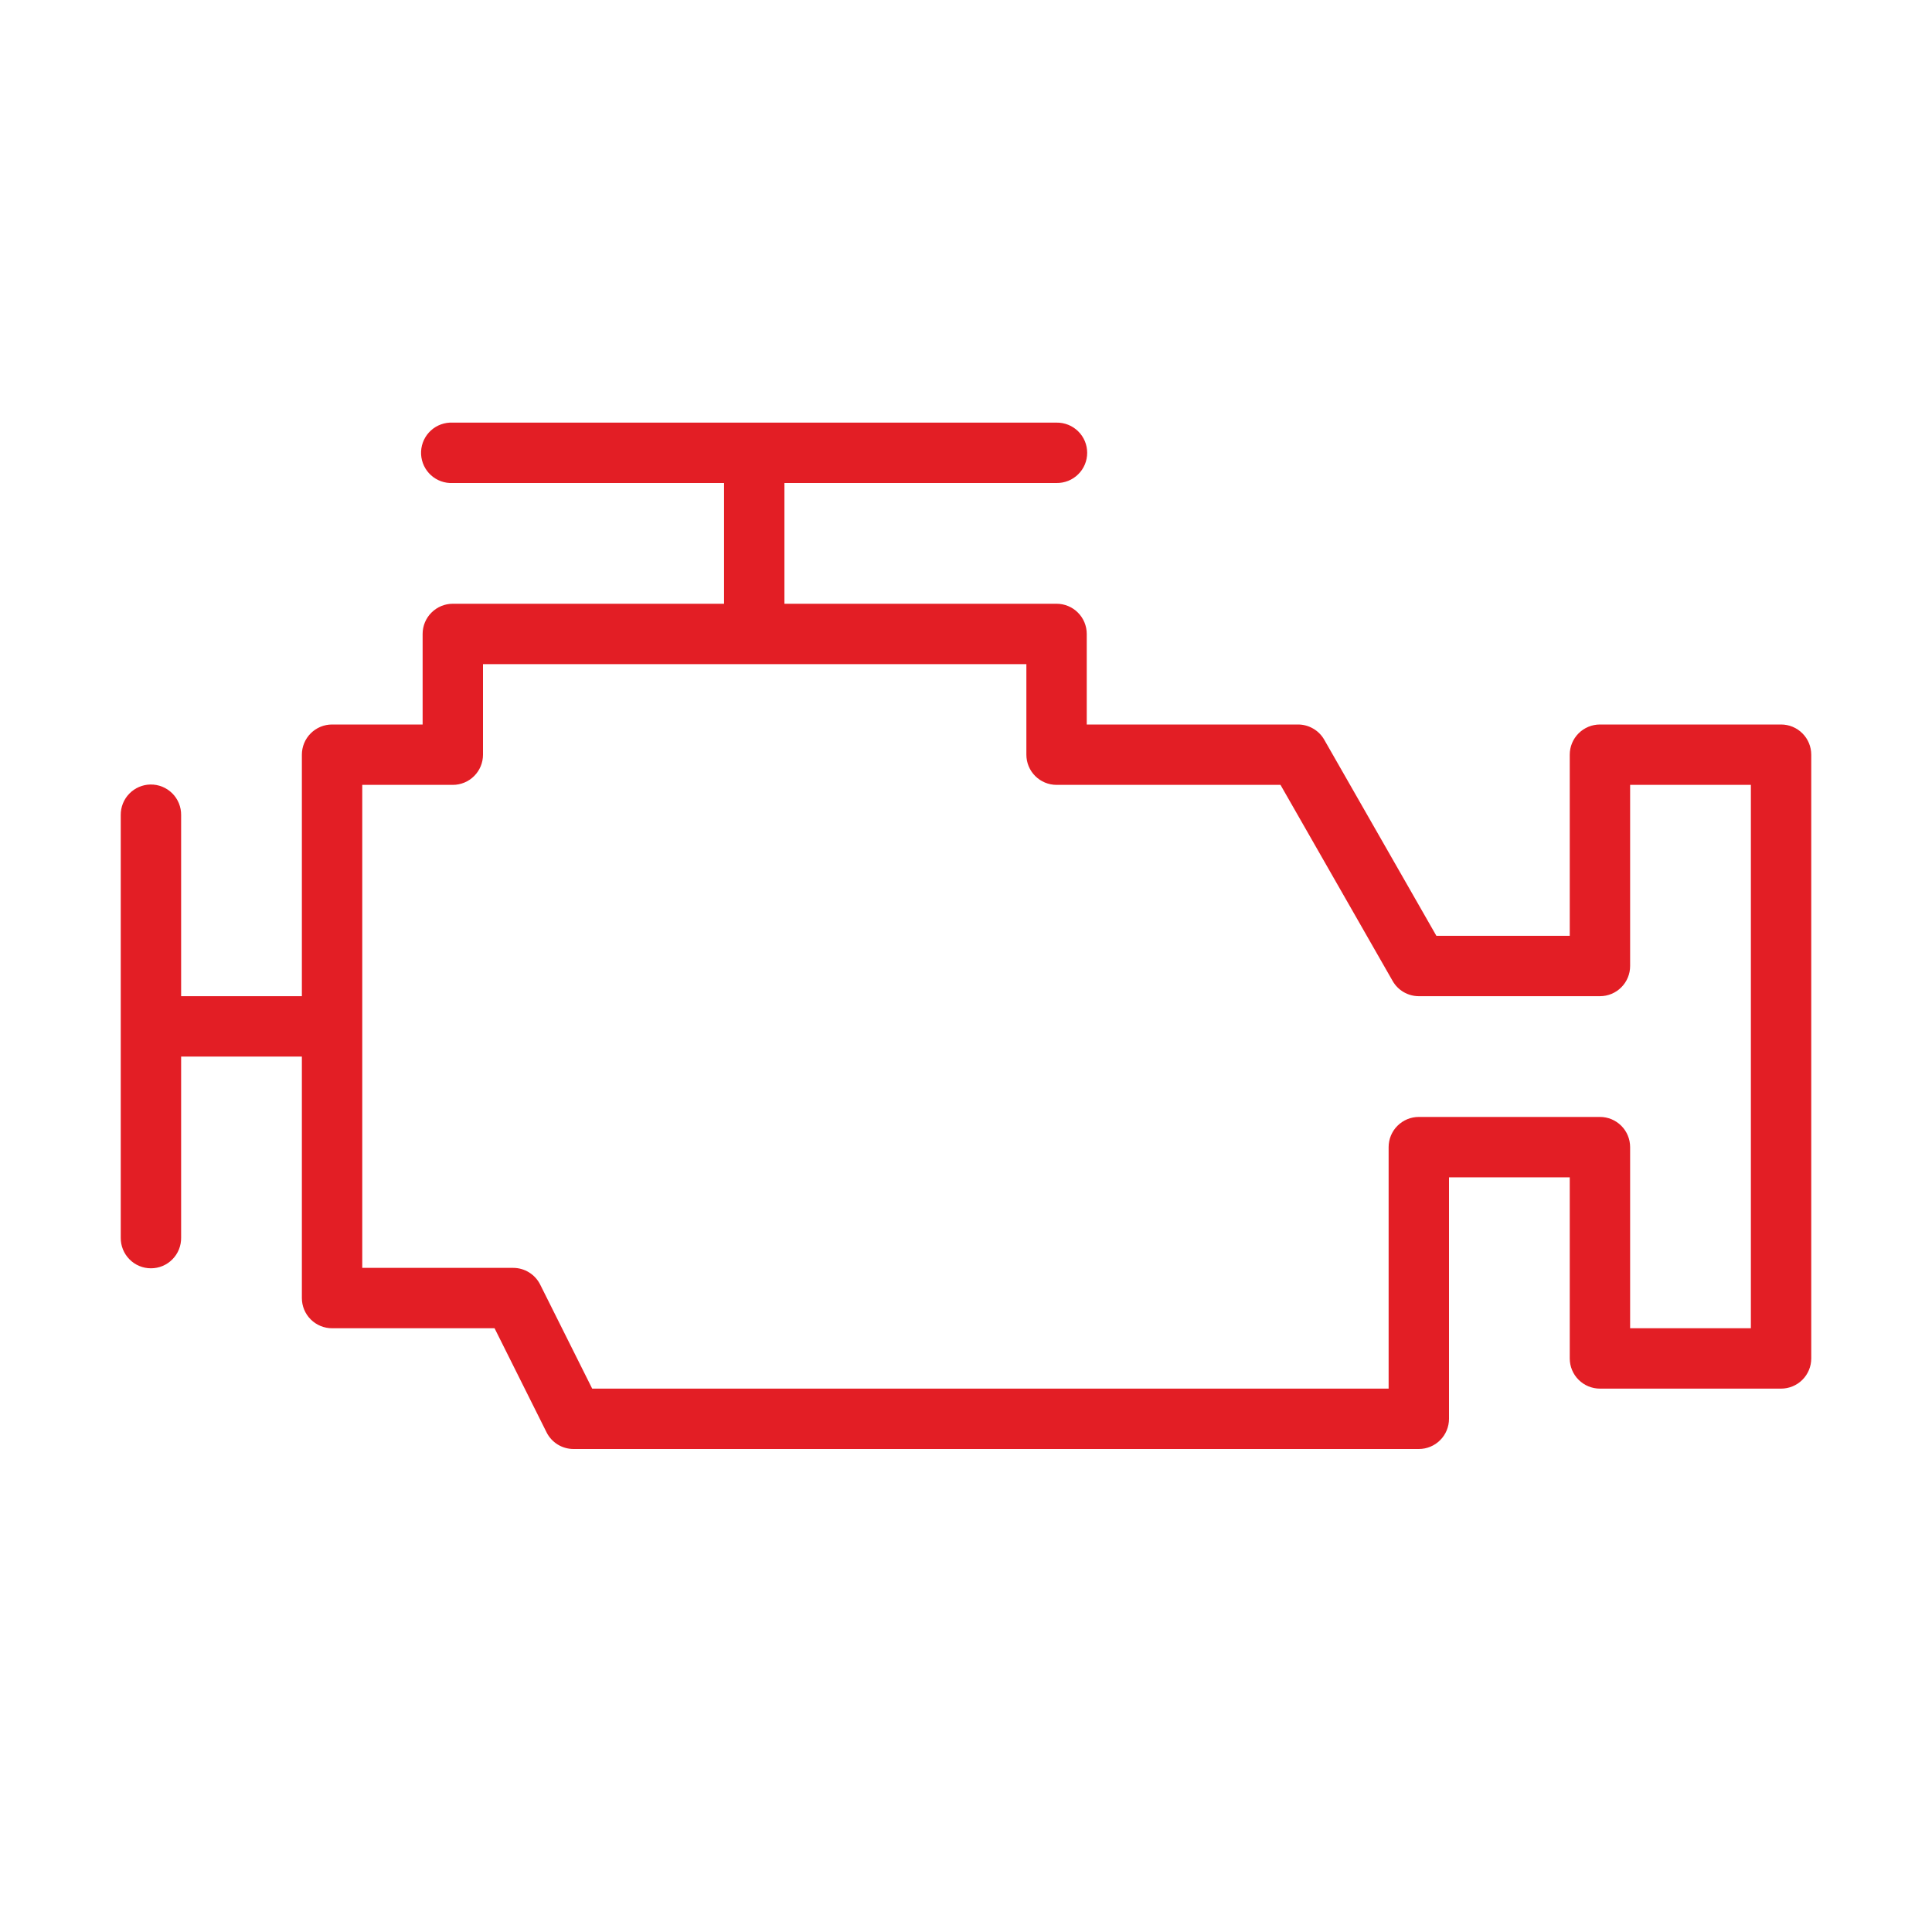 <?xml version="1.0" encoding="UTF-8"?> <svg xmlns="http://www.w3.org/2000/svg" width="64" height="64" viewBox="0 0 64 64" fill="none"> <path fill-rule="evenodd" clip-rule="evenodd" d="M14.899 14C14.633 14.014 14.384 14.132 14.206 14.329C14.028 14.526 13.936 14.786 13.949 15.051C13.963 15.316 14.081 15.565 14.278 15.743C14.475 15.921 14.735 16.014 15 16H23.985V20H15C14.735 20 14.481 20.105 14.293 20.293C14.105 20.48 14 20.735 14 21V24H11C10.735 24 10.481 24.105 10.293 24.293C10.105 24.48 10 24.735 10 25V33H6V27C6.002 26.866 5.976 26.734 5.926 26.61C5.875 26.486 5.801 26.374 5.706 26.28C5.611 26.186 5.499 26.111 5.375 26.061C5.251 26.011 5.118 25.986 4.984 25.988C4.72 25.992 4.468 26.101 4.283 26.291C4.099 26.48 3.997 26.735 4 27V41C3.998 41.133 4.023 41.264 4.072 41.387C4.122 41.51 4.195 41.622 4.288 41.716C4.381 41.811 4.492 41.886 4.614 41.937C4.736 41.988 4.868 42.014 5 42.014C5.133 42.014 5.264 41.988 5.386 41.937C5.508 41.886 5.619 41.811 5.712 41.716C5.805 41.622 5.879 41.51 5.928 41.387C5.977 41.264 6.002 41.133 6 41V35H10V37V43C10 43.265 10.105 43.52 10.293 43.707C10.481 43.895 10.735 44 11 44H16.383L18.106 47.449C18.189 47.615 18.317 47.754 18.475 47.852C18.633 47.949 18.815 48 19 48H47C47.265 48 47.52 47.895 47.707 47.707C47.895 47.52 48 47.265 48 47V39H52V45C52 45.265 52.105 45.52 52.293 45.707C52.481 45.895 52.735 46 53 46H59C59.265 46 59.52 45.895 59.707 45.707C59.895 45.52 60 45.265 60 45V25C60 24.735 59.895 24.48 59.707 24.293C59.52 24.105 59.265 24 59 24H53C52.735 24 52.481 24.105 52.293 24.293C52.105 24.48 52 24.735 52 25V31H47.582L43.867 24.504C43.78 24.351 43.654 24.224 43.501 24.136C43.349 24.047 43.176 24 43 24H36V21C36 20.735 35.895 20.48 35.707 20.293C35.52 20.105 35.265 20 35 20H25.985V16H35C35.133 16.002 35.264 15.977 35.387 15.928C35.51 15.879 35.622 15.805 35.716 15.712C35.811 15.619 35.886 15.508 35.937 15.386C35.988 15.264 36.014 15.133 36.014 15C36.014 14.867 35.988 14.736 35.937 14.614C35.886 14.492 35.811 14.381 35.716 14.288C35.622 14.195 35.51 14.121 35.387 14.072C35.264 14.023 35.133 13.998 35 14H15C14.966 13.998 14.932 13.998 14.899 14V14ZM16 22H34V25C34 25.265 34.105 25.52 34.293 25.707C34.481 25.895 34.735 26 35 26H42.418L46.133 32.496C46.22 32.649 46.346 32.776 46.499 32.865C46.651 32.953 46.824 33 47 33H53C53.265 33 53.52 32.895 53.707 32.707C53.895 32.52 54 32.265 54 32V26H58V44H54V38C54 37.735 53.895 37.48 53.707 37.293C53.52 37.105 53.265 37 53 37H47C46.735 37 46.481 37.105 46.293 37.293C46.105 37.48 46 37.735 46 38V46H19.617L17.895 42.555C17.812 42.388 17.684 42.248 17.526 42.15C17.368 42.052 17.186 42 17 42H12V37V26H15C15.265 26 15.52 25.895 15.707 25.707C15.895 25.52 16 25.265 16 25V22Z" fill="#E31E25"></path> </svg> 